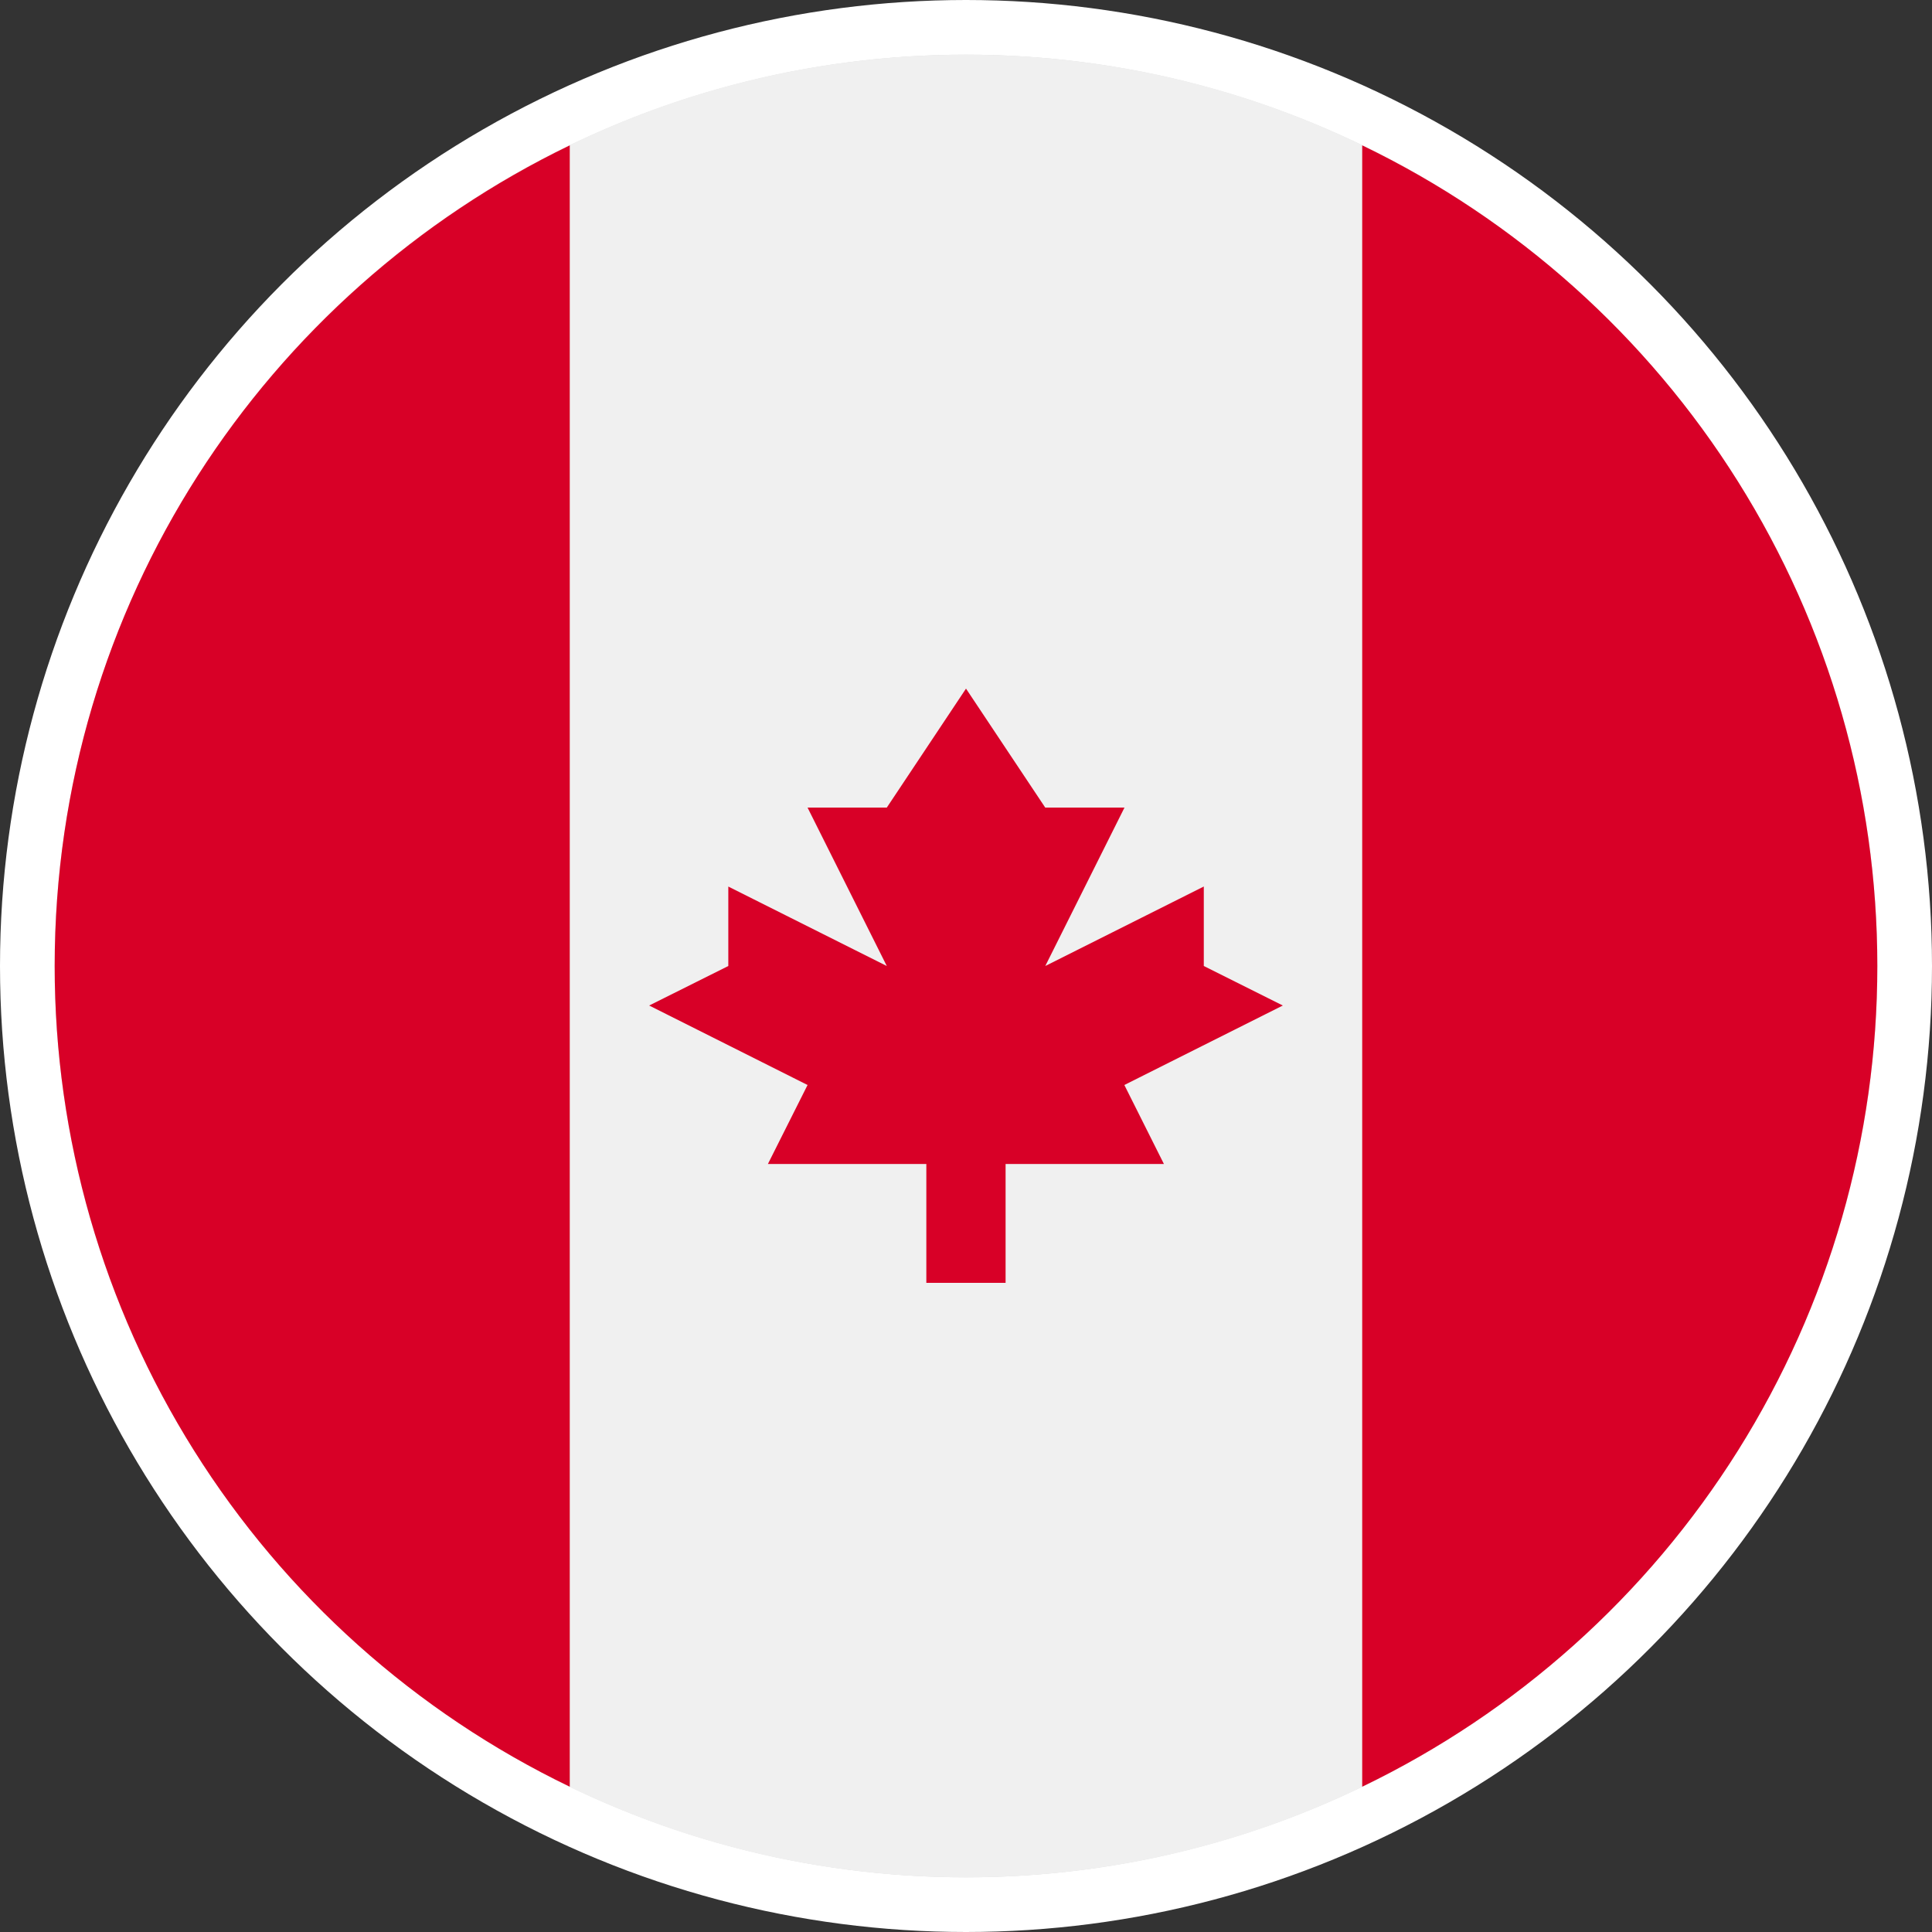 <svg width="106" height="106" viewBox="0 0 106 106" fill="none" xmlns="http://www.w3.org/2000/svg">
<rect x="0" y="0" width="106" height="106" fill="#333333" stroke="none"/>
<circle cx="53" cy="53" r="51.5" fill="#D9D9D9" stroke="white" stroke-width="3"/>
<g clip-path="url(#clip0_30_562)">
<path d="M53 103C80.613 103 103 80.611 103 53C103 25.389 80.615 3 53 3C25.385 3 3 25.389 3 53C3 80.611 25.387 103 53 103Z" fill="#F0F0F0"/>
<path fill-rule="evenodd" clip-rule="evenodd" d="M3 53C2.996 62.404 5.645 71.619 10.645 79.585C15.644 87.55 22.789 93.944 31.26 98.029V7.975C14.537 16.059 3 33.168 3 53ZM103 53C103.003 43.596 100.353 34.382 95.353 26.417C90.354 18.452 83.209 12.06 74.738 7.975V98.029C83.209 93.944 90.355 87.551 95.355 79.585C100.354 71.619 103.004 62.405 103 53ZM70.383 55.168L61.688 59.529L63.859 63.863H55.172V70.383H50.824V63.863H42.131L44.307 59.529L35.617 55.168L39.959 53V48.641L48.654 53L44.307 44.309H48.654L53 37.781L57.348 44.309H61.695L57.35 53L66.047 48.639V53L70.383 55.168Z" fill="#D80027"/>
</g>
<defs>
<clipPath id="clip0_30_562">
<rect width="100" height="100" fill="white" transform="translate(3 3)"/>
</clipPath>
</defs>
</svg>
